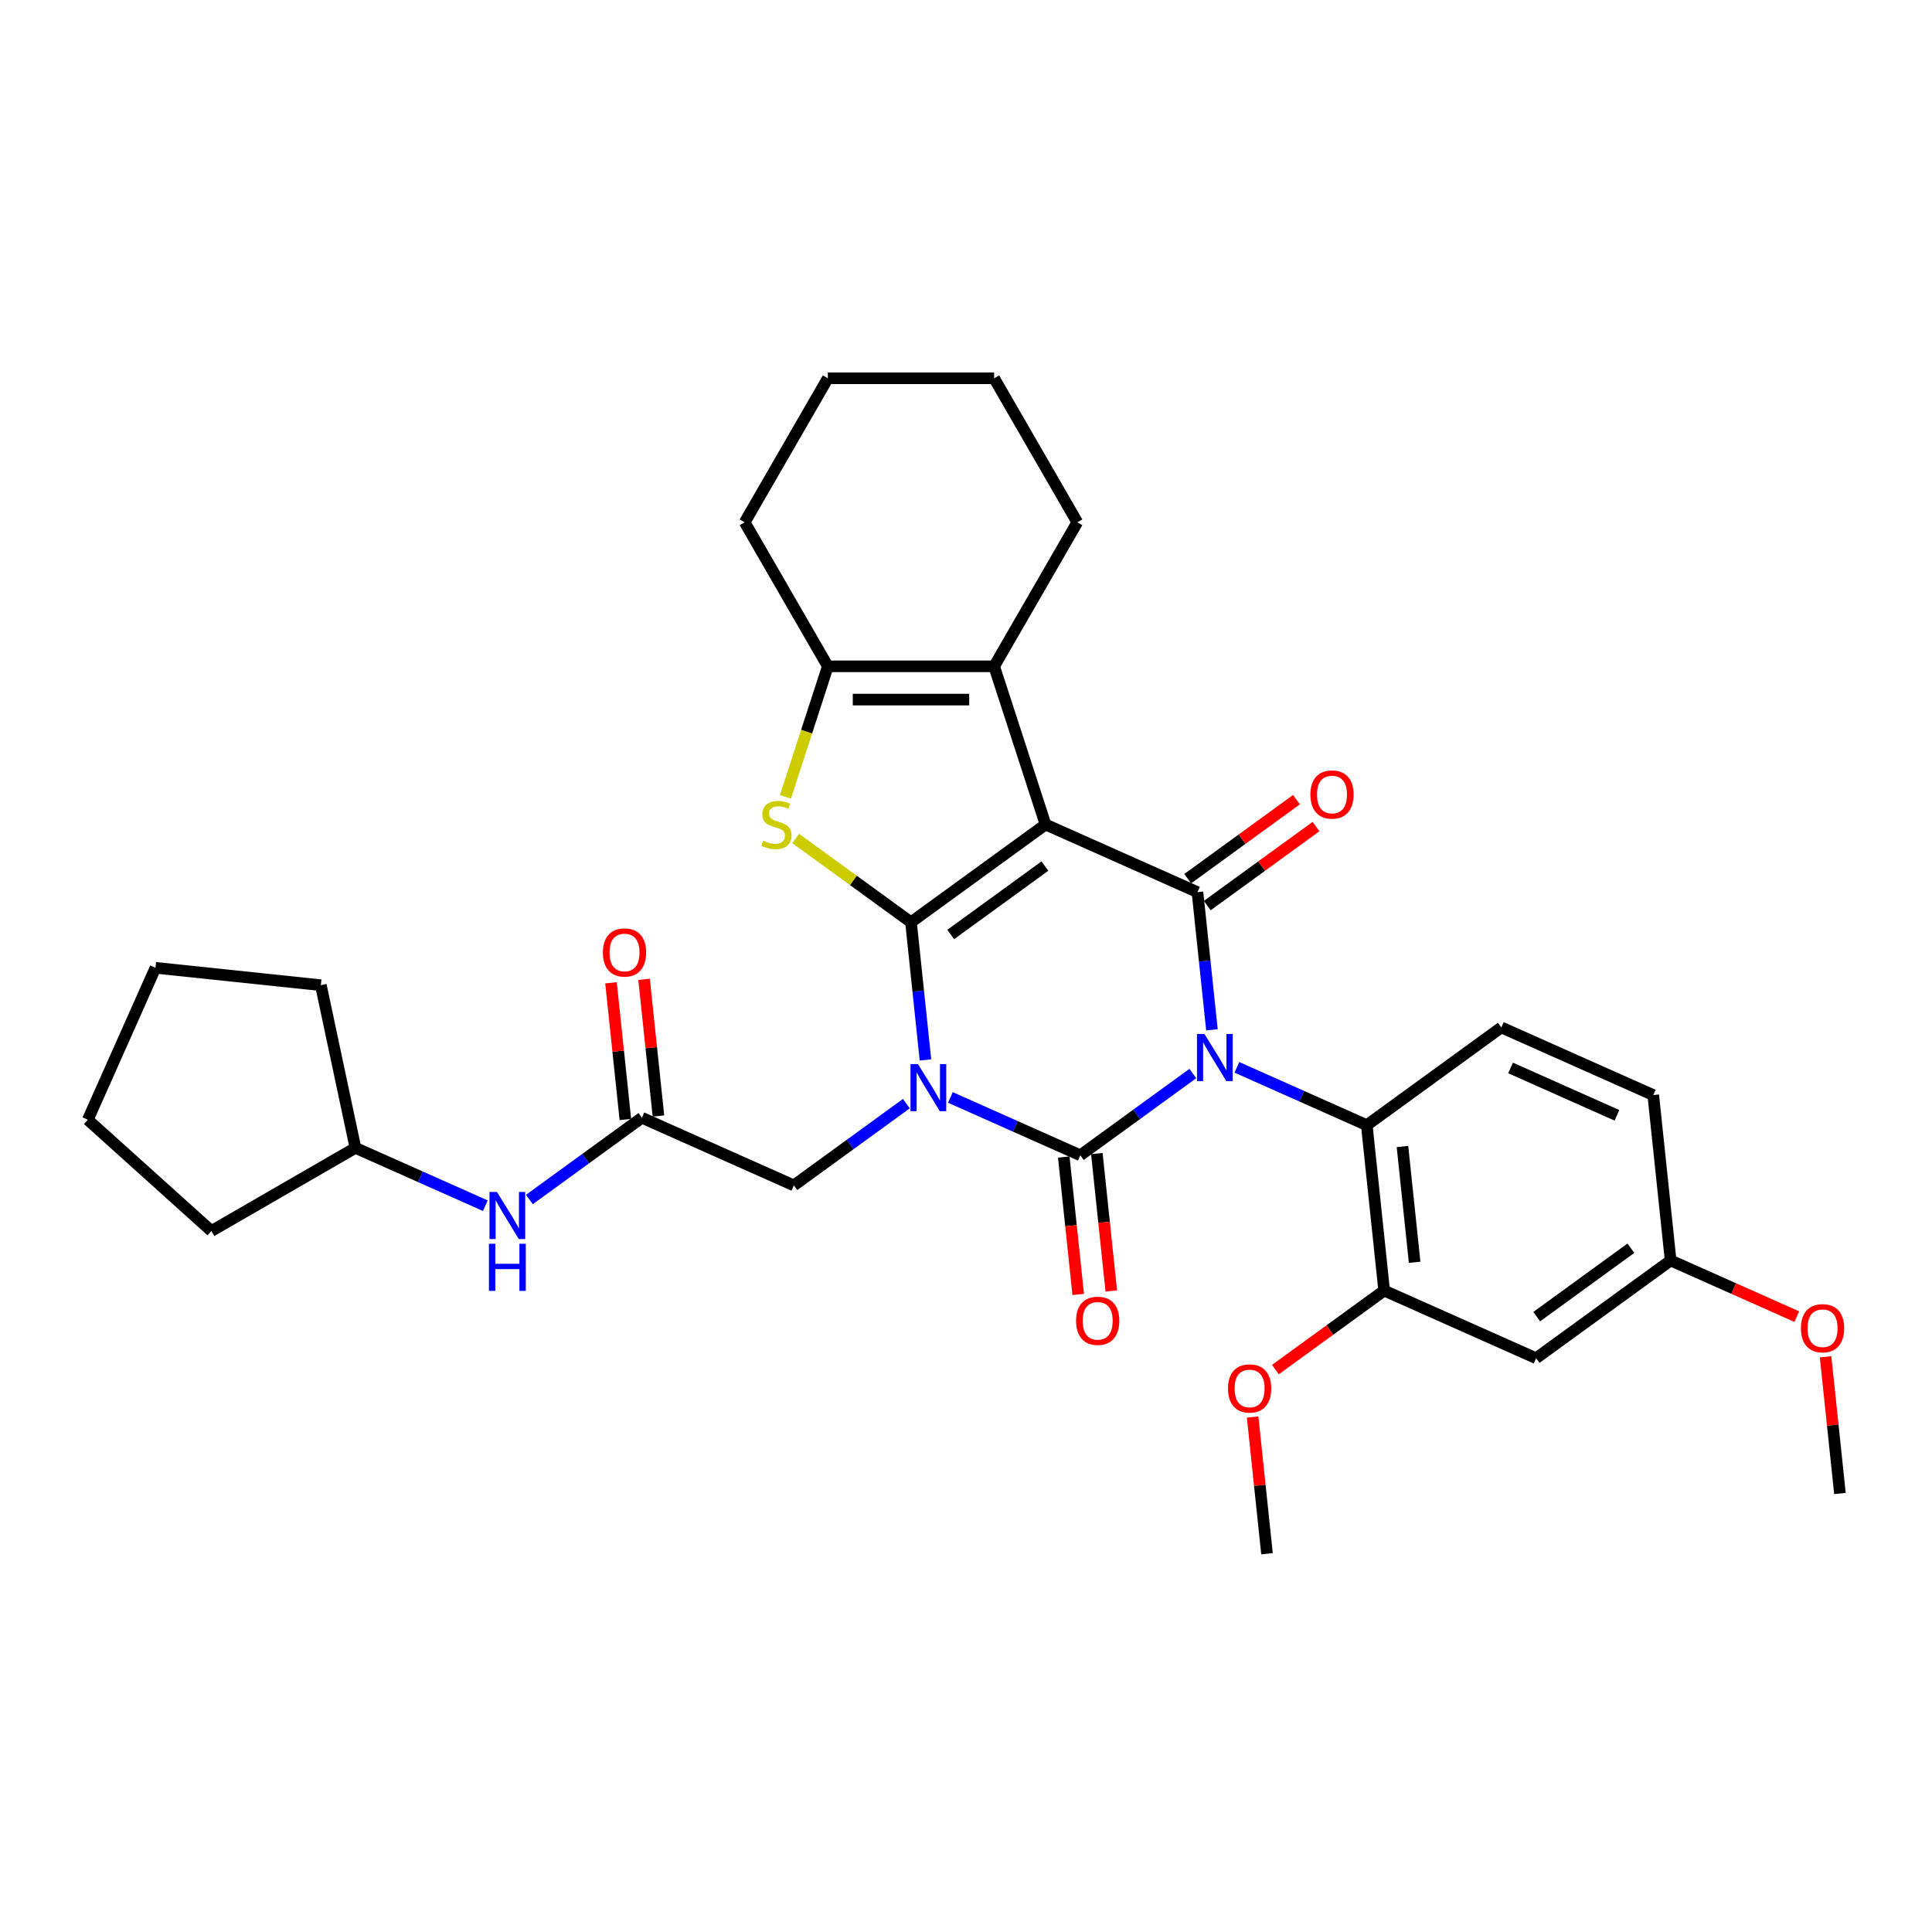 <?xml version='1.0' encoding='iso-8859-1'?>
<svg version='1.1' baseProfile='full'
              xmlns='http://www.w3.org/2000/svg'
                      xmlns:rdkit='http://www.rdkit.org/xml'
                      xmlns:xlink='http://www.w3.org/1999/xlink'
                  xml:space='preserve'
width='1000px' height='1000px' viewBox='0 0 1000 1000'>
<!-- END OF HEADER -->
<rect style='opacity:1.0;fill:#FFFFFF;stroke:none' width='1000' height='1000' x='0' y='0'> </rect>
<path class='bond-3' d='M 617.407,555.659 L 588.286,576.817' style='fill:none;fill-rule:evenodd;stroke:#0000FF;stroke-width:6px;stroke-linecap:butt;stroke-linejoin:miter;stroke-opacity:1' />
<path class='bond-3' d='M 588.286,576.817 L 559.164,597.975' style='fill:none;fill-rule:evenodd;stroke:#000000;stroke-width:6px;stroke-linecap:butt;stroke-linejoin:miter;stroke-opacity:1' />
<path class='bond-4' d='M 627.297,533.037 L 623.552,497.404' style='fill:none;fill-rule:evenodd;stroke:#0000FF;stroke-width:6px;stroke-linecap:butt;stroke-linejoin:miter;stroke-opacity:1' />
<path class='bond-4' d='M 623.552,497.404 L 619.807,461.77' style='fill:none;fill-rule:evenodd;stroke:#000000;stroke-width:6px;stroke-linecap:butt;stroke-linejoin:miter;stroke-opacity:1' />
<path class='bond-8' d='M 640.201,552.453 L 673.822,567.421' style='fill:none;fill-rule:evenodd;stroke:#0000FF;stroke-width:6px;stroke-linecap:butt;stroke-linejoin:miter;stroke-opacity:1' />
<path class='bond-8' d='M 673.822,567.421 L 707.442,582.39' style='fill:none;fill-rule:evenodd;stroke:#000000;stroke-width:6px;stroke-linecap:butt;stroke-linejoin:miter;stroke-opacity:1' />
<path class='bond-0' d='M 491.924,568.037 L 525.544,583.006' style='fill:none;fill-rule:evenodd;stroke:#0000FF;stroke-width:6px;stroke-linecap:butt;stroke-linejoin:miter;stroke-opacity:1' />
<path class='bond-0' d='M 525.544,583.006 L 559.164,597.975' style='fill:none;fill-rule:evenodd;stroke:#000000;stroke-width:6px;stroke-linecap:butt;stroke-linejoin:miter;stroke-opacity:1' />
<path class='bond-9' d='M 469.13,571.243 L 440.008,592.401' style='fill:none;fill-rule:evenodd;stroke:#0000FF;stroke-width:6px;stroke-linecap:butt;stroke-linejoin:miter;stroke-opacity:1' />
<path class='bond-9' d='M 440.008,592.401 L 410.887,613.559' style='fill:none;fill-rule:evenodd;stroke:#000000;stroke-width:6px;stroke-linecap:butt;stroke-linejoin:miter;stroke-opacity:1' />
<path class='bond-33' d='M 479.019,548.622 L 475.274,512.988' style='fill:none;fill-rule:evenodd;stroke:#0000FF;stroke-width:6px;stroke-linecap:butt;stroke-linejoin:miter;stroke-opacity:1' />
<path class='bond-33' d='M 475.274,512.988 L 471.529,477.355' style='fill:none;fill-rule:evenodd;stroke:#000000;stroke-width:6px;stroke-linecap:butt;stroke-linejoin:miter;stroke-opacity:1' />
<path class='bond-1' d='M 471.529,477.355 L 541.169,426.758' style='fill:none;fill-rule:evenodd;stroke:#000000;stroke-width:6px;stroke-linecap:butt;stroke-linejoin:miter;stroke-opacity:1' />
<path class='bond-1' d='M 492.094,483.693 L 540.842,448.276' style='fill:none;fill-rule:evenodd;stroke:#000000;stroke-width:6px;stroke-linecap:butt;stroke-linejoin:miter;stroke-opacity:1' />
<path class='bond-5' d='M 471.529,477.355 L 441.693,455.678' style='fill:none;fill-rule:evenodd;stroke:#000000;stroke-width:6px;stroke-linecap:butt;stroke-linejoin:miter;stroke-opacity:1' />
<path class='bond-5' d='M 441.693,455.678 L 411.857,434.001' style='fill:none;fill-rule:evenodd;stroke:#CCCC00;stroke-width:6px;stroke-linecap:butt;stroke-linejoin:miter;stroke-opacity:1' />
<path class='bond-2' d='M 541.169,426.758 L 619.807,461.77' style='fill:none;fill-rule:evenodd;stroke:#000000;stroke-width:6px;stroke-linecap:butt;stroke-linejoin:miter;stroke-opacity:1' />
<path class='bond-6' d='M 541.169,426.758 L 514.569,344.892' style='fill:none;fill-rule:evenodd;stroke:#000000;stroke-width:6px;stroke-linecap:butt;stroke-linejoin:miter;stroke-opacity:1' />
<path class='bond-12' d='M 550.604,598.874 L 554.342,634.439' style='fill:none;fill-rule:evenodd;stroke:#000000;stroke-width:6px;stroke-linecap:butt;stroke-linejoin:miter;stroke-opacity:1' />
<path class='bond-12' d='M 554.342,634.439 L 558.08,670.004' style='fill:none;fill-rule:evenodd;stroke:#FF0000;stroke-width:6px;stroke-linecap:butt;stroke-linejoin:miter;stroke-opacity:1' />
<path class='bond-12' d='M 567.725,597.075 L 571.463,632.64' style='fill:none;fill-rule:evenodd;stroke:#000000;stroke-width:6px;stroke-linecap:butt;stroke-linejoin:miter;stroke-opacity:1' />
<path class='bond-12' d='M 571.463,632.64 L 575.201,668.204' style='fill:none;fill-rule:evenodd;stroke:#FF0000;stroke-width:6px;stroke-linecap:butt;stroke-linejoin:miter;stroke-opacity:1' />
<path class='bond-13' d='M 624.866,468.734 L 653.015,448.283' style='fill:none;fill-rule:evenodd;stroke:#000000;stroke-width:6px;stroke-linecap:butt;stroke-linejoin:miter;stroke-opacity:1' />
<path class='bond-13' d='M 653.015,448.283 L 681.164,427.832' style='fill:none;fill-rule:evenodd;stroke:#FF0000;stroke-width:6px;stroke-linecap:butt;stroke-linejoin:miter;stroke-opacity:1' />
<path class='bond-13' d='M 614.747,454.806 L 642.896,434.355' style='fill:none;fill-rule:evenodd;stroke:#000000;stroke-width:6px;stroke-linecap:butt;stroke-linejoin:miter;stroke-opacity:1' />
<path class='bond-13' d='M 642.896,434.355 L 671.044,413.904' style='fill:none;fill-rule:evenodd;stroke:#FF0000;stroke-width:6px;stroke-linecap:butt;stroke-linejoin:miter;stroke-opacity:1' />
<path class='bond-35' d='M 406.537,412.452 L 417.513,378.672' style='fill:none;fill-rule:evenodd;stroke:#CCCC00;stroke-width:6px;stroke-linecap:butt;stroke-linejoin:miter;stroke-opacity:1' />
<path class='bond-35' d='M 417.513,378.672 L 428.489,344.892' style='fill:none;fill-rule:evenodd;stroke:#000000;stroke-width:6px;stroke-linecap:butt;stroke-linejoin:miter;stroke-opacity:1' />
<path class='bond-7' d='M 514.569,344.892 L 428.489,344.892' style='fill:none;fill-rule:evenodd;stroke:#000000;stroke-width:6px;stroke-linecap:butt;stroke-linejoin:miter;stroke-opacity:1' />
<path class='bond-7' d='M 501.657,362.108 L 441.401,362.108' style='fill:none;fill-rule:evenodd;stroke:#000000;stroke-width:6px;stroke-linecap:butt;stroke-linejoin:miter;stroke-opacity:1' />
<path class='bond-21' d='M 514.569,344.892 L 557.609,270.345' style='fill:none;fill-rule:evenodd;stroke:#000000;stroke-width:6px;stroke-linecap:butt;stroke-linejoin:miter;stroke-opacity:1' />
<path class='bond-22' d='M 428.489,344.892 L 385.449,270.345' style='fill:none;fill-rule:evenodd;stroke:#000000;stroke-width:6px;stroke-linecap:butt;stroke-linejoin:miter;stroke-opacity:1' />
<path class='bond-10' d='M 707.442,582.39 L 716.44,667.998' style='fill:none;fill-rule:evenodd;stroke:#000000;stroke-width:6px;stroke-linecap:butt;stroke-linejoin:miter;stroke-opacity:1' />
<path class='bond-10' d='M 725.913,593.432 L 732.212,653.357' style='fill:none;fill-rule:evenodd;stroke:#000000;stroke-width:6px;stroke-linecap:butt;stroke-linejoin:miter;stroke-opacity:1' />
<path class='bond-15' d='M 707.442,582.39 L 777.082,531.794' style='fill:none;fill-rule:evenodd;stroke:#000000;stroke-width:6px;stroke-linecap:butt;stroke-linejoin:miter;stroke-opacity:1' />
<path class='bond-11' d='M 410.887,613.559 L 332.249,578.547' style='fill:none;fill-rule:evenodd;stroke:#000000;stroke-width:6px;stroke-linecap:butt;stroke-linejoin:miter;stroke-opacity:1' />
<path class='bond-14' d='M 716.44,667.998 L 795.077,703.01' style='fill:none;fill-rule:evenodd;stroke:#000000;stroke-width:6px;stroke-linecap:butt;stroke-linejoin:miter;stroke-opacity:1' />
<path class='bond-20' d='M 716.44,667.998 L 688.291,688.449' style='fill:none;fill-rule:evenodd;stroke:#000000;stroke-width:6px;stroke-linecap:butt;stroke-linejoin:miter;stroke-opacity:1' />
<path class='bond-20' d='M 688.291,688.449 L 660.142,708.901' style='fill:none;fill-rule:evenodd;stroke:#FF0000;stroke-width:6px;stroke-linecap:butt;stroke-linejoin:miter;stroke-opacity:1' />
<path class='bond-16' d='M 332.249,578.547 L 303.128,599.705' style='fill:none;fill-rule:evenodd;stroke:#000000;stroke-width:6px;stroke-linecap:butt;stroke-linejoin:miter;stroke-opacity:1' />
<path class='bond-16' d='M 303.128,599.705 L 274.006,620.863' style='fill:none;fill-rule:evenodd;stroke:#0000FF;stroke-width:6px;stroke-linecap:butt;stroke-linejoin:miter;stroke-opacity:1' />
<path class='bond-17' d='M 340.81,577.648 L 337.092,542.272' style='fill:none;fill-rule:evenodd;stroke:#000000;stroke-width:6px;stroke-linecap:butt;stroke-linejoin:miter;stroke-opacity:1' />
<path class='bond-17' d='M 337.092,542.272 L 333.374,506.897' style='fill:none;fill-rule:evenodd;stroke:#FF0000;stroke-width:6px;stroke-linecap:butt;stroke-linejoin:miter;stroke-opacity:1' />
<path class='bond-17' d='M 323.688,579.447 L 319.97,544.072' style='fill:none;fill-rule:evenodd;stroke:#000000;stroke-width:6px;stroke-linecap:butt;stroke-linejoin:miter;stroke-opacity:1' />
<path class='bond-17' d='M 319.97,544.072 L 316.252,508.696' style='fill:none;fill-rule:evenodd;stroke:#FF0000;stroke-width:6px;stroke-linecap:butt;stroke-linejoin:miter;stroke-opacity:1' />
<path class='bond-34' d='M 795.077,703.01 L 864.717,652.414' style='fill:none;fill-rule:evenodd;stroke:#000000;stroke-width:6px;stroke-linecap:butt;stroke-linejoin:miter;stroke-opacity:1' />
<path class='bond-34' d='M 795.404,681.492 L 844.152,646.075' style='fill:none;fill-rule:evenodd;stroke:#000000;stroke-width:6px;stroke-linecap:butt;stroke-linejoin:miter;stroke-opacity:1' />
<path class='bond-19' d='M 777.082,531.794 L 855.72,566.805' style='fill:none;fill-rule:evenodd;stroke:#000000;stroke-width:6px;stroke-linecap:butt;stroke-linejoin:miter;stroke-opacity:1' />
<path class='bond-19' d='M 781.875,552.773 L 836.922,577.281' style='fill:none;fill-rule:evenodd;stroke:#000000;stroke-width:6px;stroke-linecap:butt;stroke-linejoin:miter;stroke-opacity:1' />
<path class='bond-23' d='M 251.212,624.07 L 217.592,609.101' style='fill:none;fill-rule:evenodd;stroke:#0000FF;stroke-width:6px;stroke-linecap:butt;stroke-linejoin:miter;stroke-opacity:1' />
<path class='bond-23' d='M 217.592,609.101 L 183.971,594.132' style='fill:none;fill-rule:evenodd;stroke:#000000;stroke-width:6px;stroke-linecap:butt;stroke-linejoin:miter;stroke-opacity:1' />
<path class='bond-18' d='M 864.717,652.414 L 855.72,566.805' style='fill:none;fill-rule:evenodd;stroke:#000000;stroke-width:6px;stroke-linecap:butt;stroke-linejoin:miter;stroke-opacity:1' />
<path class='bond-24' d='M 864.717,652.414 L 897.365,666.949' style='fill:none;fill-rule:evenodd;stroke:#000000;stroke-width:6px;stroke-linecap:butt;stroke-linejoin:miter;stroke-opacity:1' />
<path class='bond-24' d='M 897.365,666.949 L 930.013,681.485' style='fill:none;fill-rule:evenodd;stroke:#FF0000;stroke-width:6px;stroke-linecap:butt;stroke-linejoin:miter;stroke-opacity:1' />
<path class='bond-25' d='M 648.361,733.452 L 652.08,768.827' style='fill:none;fill-rule:evenodd;stroke:#FF0000;stroke-width:6px;stroke-linecap:butt;stroke-linejoin:miter;stroke-opacity:1' />
<path class='bond-25' d='M 652.08,768.827 L 655.798,804.203' style='fill:none;fill-rule:evenodd;stroke:#000000;stroke-width:6px;stroke-linecap:butt;stroke-linejoin:miter;stroke-opacity:1' />
<path class='bond-29' d='M 557.609,270.345 L 514.569,195.797' style='fill:none;fill-rule:evenodd;stroke:#000000;stroke-width:6px;stroke-linecap:butt;stroke-linejoin:miter;stroke-opacity:1' />
<path class='bond-36' d='M 385.449,270.345 L 428.489,195.797' style='fill:none;fill-rule:evenodd;stroke:#000000;stroke-width:6px;stroke-linecap:butt;stroke-linejoin:miter;stroke-opacity:1' />
<path class='bond-27' d='M 183.971,594.132 L 109.424,637.172' style='fill:none;fill-rule:evenodd;stroke:#000000;stroke-width:6px;stroke-linecap:butt;stroke-linejoin:miter;stroke-opacity:1' />
<path class='bond-28' d='M 183.971,594.132 L 166.074,509.933' style='fill:none;fill-rule:evenodd;stroke:#000000;stroke-width:6px;stroke-linecap:butt;stroke-linejoin:miter;stroke-opacity:1' />
<path class='bond-26' d='M 944.917,702.283 L 948.635,737.658' style='fill:none;fill-rule:evenodd;stroke:#FF0000;stroke-width:6px;stroke-linecap:butt;stroke-linejoin:miter;stroke-opacity:1' />
<path class='bond-26' d='M 948.635,737.658 L 952.353,773.033' style='fill:none;fill-rule:evenodd;stroke:#000000;stroke-width:6px;stroke-linecap:butt;stroke-linejoin:miter;stroke-opacity:1' />
<path class='bond-32' d='M 109.424,637.172 L 45.455,579.573' style='fill:none;fill-rule:evenodd;stroke:#000000;stroke-width:6px;stroke-linecap:butt;stroke-linejoin:miter;stroke-opacity:1' />
<path class='bond-31' d='M 166.074,509.933 L 80.466,500.936' style='fill:none;fill-rule:evenodd;stroke:#000000;stroke-width:6px;stroke-linecap:butt;stroke-linejoin:miter;stroke-opacity:1' />
<path class='bond-30' d='M 514.569,195.797 L 428.489,195.797' style='fill:none;fill-rule:evenodd;stroke:#000000;stroke-width:6px;stroke-linecap:butt;stroke-linejoin:miter;stroke-opacity:1' />
<path class='bond-37' d='M 80.466,500.936 L 45.455,579.573' style='fill:none;fill-rule:evenodd;stroke:#000000;stroke-width:6px;stroke-linecap:butt;stroke-linejoin:miter;stroke-opacity:1' />
<path  class='atom-0' d='M 623.416 535.189
L 631.404 548.101
Q 632.196 549.375, 633.47 551.682
Q 634.744 553.989, 634.813 554.127
L 634.813 535.189
L 638.049 535.189
L 638.049 559.567
L 634.709 559.567
L 626.136 545.45
Q 625.137 543.797, 624.07 541.904
Q 623.037 540.01, 622.727 539.425
L 622.727 559.567
L 619.559 559.567
L 619.559 535.189
L 623.416 535.189
' fill='#0000FF'/>
<path  class='atom-1' d='M 475.138 550.774
L 483.126 563.686
Q 483.918 564.96, 485.192 567.267
Q 486.466 569.574, 486.535 569.712
L 486.535 550.774
L 489.772 550.774
L 489.772 575.152
L 486.432 575.152
L 477.858 561.035
Q 476.86 559.382, 475.792 557.488
Q 474.759 555.594, 474.449 555.009
L 474.449 575.152
L 471.282 575.152
L 471.282 550.774
L 475.138 550.774
' fill='#0000FF'/>
<path  class='atom-6' d='M 395.003 435.125
Q 395.278 435.229, 396.414 435.711
Q 397.551 436.193, 398.79 436.503
Q 400.064 436.778, 401.304 436.778
Q 403.611 436.778, 404.953 435.676
Q 406.296 434.54, 406.296 432.577
Q 406.296 431.235, 405.608 430.408
Q 404.953 429.582, 403.92 429.134
Q 402.887 428.687, 401.166 428.17
Q 398.997 427.516, 397.688 426.896
Q 396.414 426.276, 395.485 424.968
Q 394.589 423.66, 394.589 421.456
Q 394.589 418.391, 396.655 416.498
Q 398.756 414.604, 402.887 414.604
Q 405.711 414.604, 408.913 415.947
L 408.121 418.598
Q 405.194 417.393, 402.991 417.393
Q 400.615 417.393, 399.307 418.391
Q 397.998 419.356, 398.033 421.043
Q 398.033 422.351, 398.687 423.143
Q 399.375 423.935, 400.34 424.383
Q 401.338 424.83, 402.991 425.347
Q 405.194 426.035, 406.503 426.724
Q 407.811 427.413, 408.741 428.824
Q 409.705 430.202, 409.705 432.577
Q 409.705 435.952, 407.432 437.777
Q 405.194 439.567, 401.441 439.567
Q 399.272 439.567, 397.619 439.085
Q 396.001 438.637, 394.073 437.845
L 395.003 435.125
' fill='#CCCC00'/>
<path  class='atom-13' d='M 556.972 683.652
Q 556.972 677.798, 559.864 674.527
Q 562.756 671.256, 568.162 671.256
Q 573.568 671.256, 576.46 674.527
Q 579.352 677.798, 579.352 683.652
Q 579.352 689.574, 576.426 692.948
Q 573.499 696.288, 568.162 696.288
Q 562.791 696.288, 559.864 692.948
Q 556.972 689.608, 556.972 683.652
M 568.162 693.534
Q 571.881 693.534, 573.878 691.054
Q 575.909 688.541, 575.909 683.652
Q 575.909 678.866, 573.878 676.455
Q 571.881 674.011, 568.162 674.011
Q 564.443 674.011, 562.412 676.421
Q 560.415 678.831, 560.415 683.652
Q 560.415 688.575, 562.412 691.054
Q 564.443 693.534, 568.162 693.534
' fill='#FF0000'/>
<path  class='atom-14' d='M 678.256 411.243
Q 678.256 405.389, 681.148 402.118
Q 684.041 398.847, 689.446 398.847
Q 694.852 398.847, 697.745 402.118
Q 700.637 405.389, 700.637 411.243
Q 700.637 417.165, 697.71 420.539
Q 694.783 423.879, 689.446 423.879
Q 684.075 423.879, 681.148 420.539
Q 678.256 417.199, 678.256 411.243
M 689.446 421.125
Q 693.165 421.125, 695.162 418.645
Q 697.194 416.132, 697.194 411.243
Q 697.194 406.457, 695.162 404.046
Q 693.165 401.602, 689.446 401.602
Q 685.728 401.602, 683.696 404.012
Q 681.699 406.422, 681.699 411.243
Q 681.699 416.166, 683.696 418.645
Q 685.728 421.125, 689.446 421.125
' fill='#FF0000'/>
<path  class='atom-17' d='M 257.221 616.955
L 265.209 629.867
Q 266.001 631.141, 267.275 633.448
Q 268.549 635.755, 268.617 635.892
L 268.617 616.955
L 271.854 616.955
L 271.854 641.333
L 268.514 641.333
L 259.941 627.216
Q 258.942 625.563, 257.875 623.669
Q 256.842 621.775, 256.532 621.19
L 256.532 641.333
L 253.364 641.333
L 253.364 616.955
L 257.221 616.955
' fill='#0000FF'/>
<path  class='atom-17' d='M 253.071 643.771
L 256.377 643.771
L 256.377 654.134
L 268.841 654.134
L 268.841 643.771
L 272.147 643.771
L 272.147 668.148
L 268.841 668.148
L 268.841 656.889
L 256.377 656.889
L 256.377 668.148
L 253.071 668.148
L 253.071 643.771
' fill='#0000FF'/>
<path  class='atom-18' d='M 312.061 493.008
Q 312.061 487.155, 314.953 483.884
Q 317.845 480.613, 323.251 480.613
Q 328.657 480.613, 331.549 483.884
Q 334.442 487.155, 334.442 493.008
Q 334.442 498.93, 331.515 502.305
Q 328.588 505.645, 323.251 505.645
Q 317.88 505.645, 314.953 502.305
Q 312.061 498.965, 312.061 493.008
M 323.251 502.89
Q 326.97 502.89, 328.967 500.411
Q 330.998 497.898, 330.998 493.008
Q 330.998 488.222, 328.967 485.812
Q 326.97 483.367, 323.251 483.367
Q 319.533 483.367, 317.501 485.778
Q 315.504 488.188, 315.504 493.008
Q 315.504 497.932, 317.501 500.411
Q 319.533 502.89, 323.251 502.89
' fill='#FF0000'/>
<path  class='atom-21' d='M 635.609 718.663
Q 635.609 712.81, 638.502 709.539
Q 641.394 706.268, 646.8 706.268
Q 652.206 706.268, 655.098 709.539
Q 657.99 712.81, 657.99 718.663
Q 657.99 724.586, 655.063 727.96
Q 652.137 731.3, 646.8 731.3
Q 641.428 731.3, 638.502 727.96
Q 635.609 724.62, 635.609 718.663
M 646.8 728.545
Q 650.518 728.545, 652.516 726.066
Q 654.547 723.553, 654.547 718.663
Q 654.547 713.877, 652.516 711.467
Q 650.518 709.022, 646.8 709.022
Q 643.081 709.022, 641.05 711.433
Q 639.053 713.843, 639.053 718.663
Q 639.053 723.587, 641.05 726.066
Q 643.081 728.545, 646.8 728.545
' fill='#FF0000'/>
<path  class='atom-25' d='M 932.165 687.494
Q 932.165 681.641, 935.057 678.37
Q 937.949 675.099, 943.355 675.099
Q 948.761 675.099, 951.653 678.37
Q 954.545 681.641, 954.545 687.494
Q 954.545 693.416, 951.619 696.791
Q 948.692 700.131, 943.355 700.131
Q 937.984 700.131, 935.057 696.791
Q 932.165 693.451, 932.165 687.494
M 943.355 697.376
Q 947.074 697.376, 949.071 694.897
Q 951.102 692.383, 951.102 687.494
Q 951.102 682.708, 949.071 680.298
Q 947.074 677.853, 943.355 677.853
Q 939.636 677.853, 937.605 680.263
Q 935.608 682.674, 935.608 687.494
Q 935.608 692.418, 937.605 694.897
Q 939.636 697.376, 943.355 697.376
' fill='#FF0000'/>
</svg>
